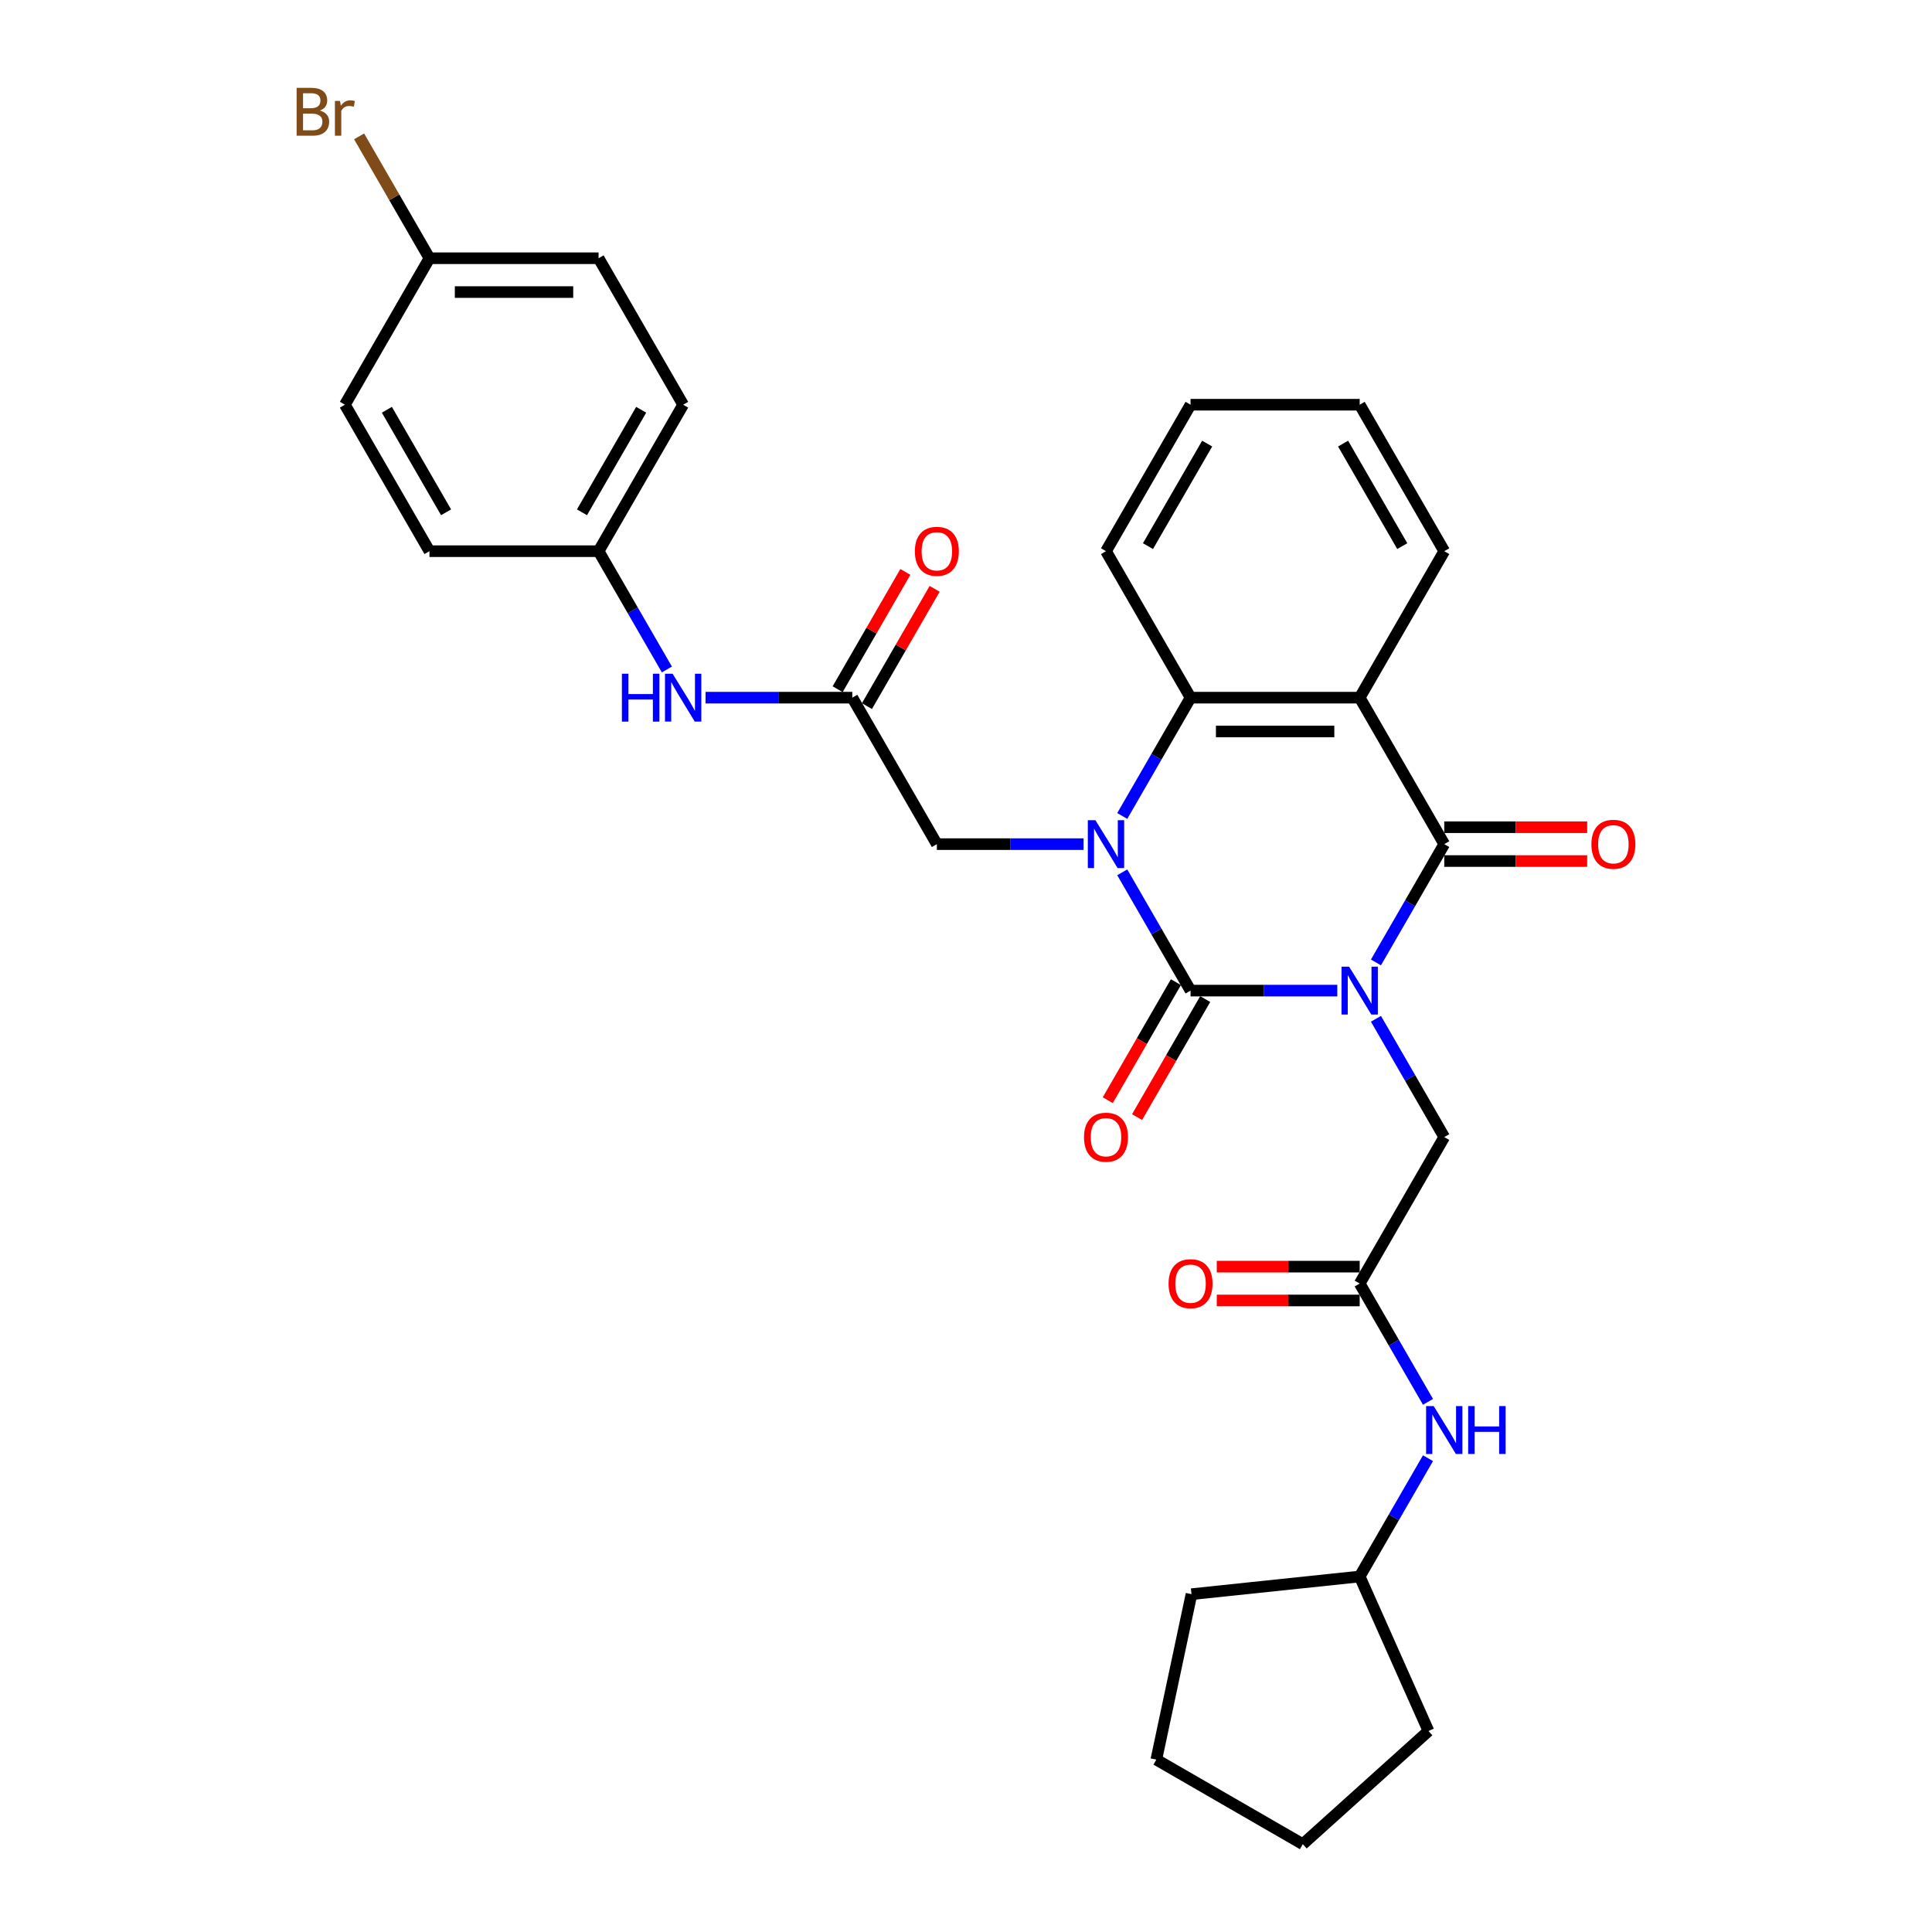<?xml version='1.0' encoding='iso-8859-1'?>
<svg version='1.1' baseProfile='full'
              xmlns='http://www.w3.org/2000/svg'
                      xmlns:rdkit='http://www.rdkit.org/xml'
                      xmlns:xlink='http://www.w3.org/1999/xlink'
                  xml:space='preserve'
width='1000px' height='1000px' viewBox='0 0 1000 1000'>
<!-- END OF HEADER -->
<rect style='opacity:1.0;fill:#FFFFFF;stroke:none' width='1000' height='1000' x='0' y='0'> </rect>
<path class='bond-0' d='M 692.183,512.736 L 654.207,512.736' style='fill:none;fill-rule:evenodd;stroke:#0000FF;stroke-width:6px;stroke-linecap:butt;stroke-linejoin:miter;stroke-opacity:1' />
<path class='bond-0' d='M 654.207,512.736 L 616.231,512.736' style='fill:none;fill-rule:evenodd;stroke:#000000;stroke-width:6px;stroke-linecap:butt;stroke-linejoin:miter;stroke-opacity:1' />
<path class='bond-2' d='M 712.194,498.152 L 729.869,467.537' style='fill:none;fill-rule:evenodd;stroke:#0000FF;stroke-width:6px;stroke-linecap:butt;stroke-linejoin:miter;stroke-opacity:1' />
<path class='bond-2' d='M 729.869,467.537 L 747.545,436.922' style='fill:none;fill-rule:evenodd;stroke:#000000;stroke-width:6px;stroke-linecap:butt;stroke-linejoin:miter;stroke-opacity:1' />
<path class='bond-5' d='M 712.194,527.321 L 729.869,557.936' style='fill:none;fill-rule:evenodd;stroke:#0000FF;stroke-width:6px;stroke-linecap:butt;stroke-linejoin:miter;stroke-opacity:1' />
<path class='bond-5' d='M 729.869,557.936 L 747.545,588.551' style='fill:none;fill-rule:evenodd;stroke:#000000;stroke-width:6px;stroke-linecap:butt;stroke-linejoin:miter;stroke-opacity:1' />
<path class='bond-1' d='M 616.231,512.736 L 598.555,482.122' style='fill:none;fill-rule:evenodd;stroke:#000000;stroke-width:6px;stroke-linecap:butt;stroke-linejoin:miter;stroke-opacity:1' />
<path class='bond-1' d='M 598.555,482.122 L 580.88,451.507' style='fill:none;fill-rule:evenodd;stroke:#0000FF;stroke-width:6px;stroke-linecap:butt;stroke-linejoin:miter;stroke-opacity:1' />
<path class='bond-9' d='M 608.649,508.359 L 591.014,538.904' style='fill:none;fill-rule:evenodd;stroke:#000000;stroke-width:6px;stroke-linecap:butt;stroke-linejoin:miter;stroke-opacity:1' />
<path class='bond-9' d='M 591.014,538.904 L 573.379,569.449' style='fill:none;fill-rule:evenodd;stroke:#FF0000;stroke-width:6px;stroke-linecap:butt;stroke-linejoin:miter;stroke-opacity:1' />
<path class='bond-9' d='M 623.812,517.114 L 606.177,547.658' style='fill:none;fill-rule:evenodd;stroke:#000000;stroke-width:6px;stroke-linecap:butt;stroke-linejoin:miter;stroke-opacity:1' />
<path class='bond-9' d='M 606.177,547.658 L 588.542,578.203' style='fill:none;fill-rule:evenodd;stroke:#FF0000;stroke-width:6px;stroke-linecap:butt;stroke-linejoin:miter;stroke-opacity:1' />
<path class='bond-6' d='M 560.869,436.922 L 522.892,436.922' style='fill:none;fill-rule:evenodd;stroke:#0000FF;stroke-width:6px;stroke-linecap:butt;stroke-linejoin:miter;stroke-opacity:1' />
<path class='bond-6' d='M 522.892,436.922 L 484.916,436.922' style='fill:none;fill-rule:evenodd;stroke:#000000;stroke-width:6px;stroke-linecap:butt;stroke-linejoin:miter;stroke-opacity:1' />
<path class='bond-31' d='M 580.88,422.337 L 598.555,391.723' style='fill:none;fill-rule:evenodd;stroke:#0000FF;stroke-width:6px;stroke-linecap:butt;stroke-linejoin:miter;stroke-opacity:1' />
<path class='bond-31' d='M 598.555,391.723 L 616.231,361.108' style='fill:none;fill-rule:evenodd;stroke:#000000;stroke-width:6px;stroke-linecap:butt;stroke-linejoin:miter;stroke-opacity:1' />
<path class='bond-3' d='M 747.545,436.922 L 703.773,361.108' style='fill:none;fill-rule:evenodd;stroke:#000000;stroke-width:6px;stroke-linecap:butt;stroke-linejoin:miter;stroke-opacity:1' />
<path class='bond-10' d='M 747.545,445.676 L 784.532,445.676' style='fill:none;fill-rule:evenodd;stroke:#000000;stroke-width:6px;stroke-linecap:butt;stroke-linejoin:miter;stroke-opacity:1' />
<path class='bond-10' d='M 784.532,445.676 L 821.518,445.676' style='fill:none;fill-rule:evenodd;stroke:#FF0000;stroke-width:6px;stroke-linecap:butt;stroke-linejoin:miter;stroke-opacity:1' />
<path class='bond-10' d='M 747.545,428.168 L 784.532,428.168' style='fill:none;fill-rule:evenodd;stroke:#000000;stroke-width:6px;stroke-linecap:butt;stroke-linejoin:miter;stroke-opacity:1' />
<path class='bond-10' d='M 784.532,428.168 L 821.518,428.168' style='fill:none;fill-rule:evenodd;stroke:#FF0000;stroke-width:6px;stroke-linecap:butt;stroke-linejoin:miter;stroke-opacity:1' />
<path class='bond-4' d='M 703.773,361.108 L 616.231,361.108' style='fill:none;fill-rule:evenodd;stroke:#000000;stroke-width:6px;stroke-linecap:butt;stroke-linejoin:miter;stroke-opacity:1' />
<path class='bond-4' d='M 690.642,378.616 L 629.362,378.616' style='fill:none;fill-rule:evenodd;stroke:#000000;stroke-width:6px;stroke-linecap:butt;stroke-linejoin:miter;stroke-opacity:1' />
<path class='bond-16' d='M 703.773,361.108 L 747.545,285.293' style='fill:none;fill-rule:evenodd;stroke:#000000;stroke-width:6px;stroke-linecap:butt;stroke-linejoin:miter;stroke-opacity:1' />
<path class='bond-19' d='M 616.231,361.108 L 572.459,285.293' style='fill:none;fill-rule:evenodd;stroke:#000000;stroke-width:6px;stroke-linecap:butt;stroke-linejoin:miter;stroke-opacity:1' />
<path class='bond-7' d='M 747.545,588.551 L 703.773,664.365' style='fill:none;fill-rule:evenodd;stroke:#000000;stroke-width:6px;stroke-linecap:butt;stroke-linejoin:miter;stroke-opacity:1' />
<path class='bond-8' d='M 484.916,436.922 L 441.145,361.108' style='fill:none;fill-rule:evenodd;stroke:#000000;stroke-width:6px;stroke-linecap:butt;stroke-linejoin:miter;stroke-opacity:1' />
<path class='bond-12' d='M 703.773,664.365 L 721.449,694.98' style='fill:none;fill-rule:evenodd;stroke:#000000;stroke-width:6px;stroke-linecap:butt;stroke-linejoin:miter;stroke-opacity:1' />
<path class='bond-12' d='M 721.449,694.98 L 739.124,725.595' style='fill:none;fill-rule:evenodd;stroke:#0000FF;stroke-width:6px;stroke-linecap:butt;stroke-linejoin:miter;stroke-opacity:1' />
<path class='bond-13' d='M 703.773,655.611 L 666.787,655.611' style='fill:none;fill-rule:evenodd;stroke:#000000;stroke-width:6px;stroke-linecap:butt;stroke-linejoin:miter;stroke-opacity:1' />
<path class='bond-13' d='M 666.787,655.611 L 629.8,655.611' style='fill:none;fill-rule:evenodd;stroke:#FF0000;stroke-width:6px;stroke-linecap:butt;stroke-linejoin:miter;stroke-opacity:1' />
<path class='bond-13' d='M 703.773,673.119 L 666.787,673.119' style='fill:none;fill-rule:evenodd;stroke:#000000;stroke-width:6px;stroke-linecap:butt;stroke-linejoin:miter;stroke-opacity:1' />
<path class='bond-13' d='M 666.787,673.119 L 629.8,673.119' style='fill:none;fill-rule:evenodd;stroke:#FF0000;stroke-width:6px;stroke-linecap:butt;stroke-linejoin:miter;stroke-opacity:1' />
<path class='bond-11' d='M 441.145,361.108 L 403.169,361.108' style='fill:none;fill-rule:evenodd;stroke:#000000;stroke-width:6px;stroke-linecap:butt;stroke-linejoin:miter;stroke-opacity:1' />
<path class='bond-11' d='M 403.169,361.108 L 365.193,361.108' style='fill:none;fill-rule:evenodd;stroke:#0000FF;stroke-width:6px;stroke-linecap:butt;stroke-linejoin:miter;stroke-opacity:1' />
<path class='bond-14' d='M 448.726,365.485 L 466.25,335.133' style='fill:none;fill-rule:evenodd;stroke:#000000;stroke-width:6px;stroke-linecap:butt;stroke-linejoin:miter;stroke-opacity:1' />
<path class='bond-14' d='M 466.25,335.133 L 483.774,304.781' style='fill:none;fill-rule:evenodd;stroke:#FF0000;stroke-width:6px;stroke-linecap:butt;stroke-linejoin:miter;stroke-opacity:1' />
<path class='bond-14' d='M 433.564,356.731 L 451.087,326.378' style='fill:none;fill-rule:evenodd;stroke:#000000;stroke-width:6px;stroke-linecap:butt;stroke-linejoin:miter;stroke-opacity:1' />
<path class='bond-14' d='M 451.087,326.378 L 468.611,296.026' style='fill:none;fill-rule:evenodd;stroke:#FF0000;stroke-width:6px;stroke-linecap:butt;stroke-linejoin:miter;stroke-opacity:1' />
<path class='bond-15' d='M 345.182,346.523 L 327.506,315.908' style='fill:none;fill-rule:evenodd;stroke:#0000FF;stroke-width:6px;stroke-linecap:butt;stroke-linejoin:miter;stroke-opacity:1' />
<path class='bond-15' d='M 327.506,315.908 L 309.831,285.293' style='fill:none;fill-rule:evenodd;stroke:#000000;stroke-width:6px;stroke-linecap:butt;stroke-linejoin:miter;stroke-opacity:1' />
<path class='bond-20' d='M 739.124,754.764 L 721.449,785.379' style='fill:none;fill-rule:evenodd;stroke:#0000FF;stroke-width:6px;stroke-linecap:butt;stroke-linejoin:miter;stroke-opacity:1' />
<path class='bond-20' d='M 721.449,785.379 L 703.773,815.994' style='fill:none;fill-rule:evenodd;stroke:#000000;stroke-width:6px;stroke-linecap:butt;stroke-linejoin:miter;stroke-opacity:1' />
<path class='bond-21' d='M 309.831,285.293 L 222.288,285.293' style='fill:none;fill-rule:evenodd;stroke:#000000;stroke-width:6px;stroke-linecap:butt;stroke-linejoin:miter;stroke-opacity:1' />
<path class='bond-22' d='M 309.831,285.293 L 353.602,209.479' style='fill:none;fill-rule:evenodd;stroke:#000000;stroke-width:6px;stroke-linecap:butt;stroke-linejoin:miter;stroke-opacity:1' />
<path class='bond-22' d='M 301.234,265.167 L 331.874,212.097' style='fill:none;fill-rule:evenodd;stroke:#000000;stroke-width:6px;stroke-linecap:butt;stroke-linejoin:miter;stroke-opacity:1' />
<path class='bond-27' d='M 747.545,285.293 L 703.773,209.479' style='fill:none;fill-rule:evenodd;stroke:#000000;stroke-width:6px;stroke-linecap:butt;stroke-linejoin:miter;stroke-opacity:1' />
<path class='bond-27' d='M 725.816,282.676 L 695.176,229.606' style='fill:none;fill-rule:evenodd;stroke:#000000;stroke-width:6px;stroke-linecap:butt;stroke-linejoin:miter;stroke-opacity:1' />
<path class='bond-17' d='M 222.288,133.665 L 309.831,133.665' style='fill:none;fill-rule:evenodd;stroke:#000000;stroke-width:6px;stroke-linecap:butt;stroke-linejoin:miter;stroke-opacity:1' />
<path class='bond-17' d='M 235.419,151.173 L 296.699,151.173' style='fill:none;fill-rule:evenodd;stroke:#000000;stroke-width:6px;stroke-linecap:butt;stroke-linejoin:miter;stroke-opacity:1' />
<path class='bond-18' d='M 222.288,133.665 L 204.079,102.126' style='fill:none;fill-rule:evenodd;stroke:#000000;stroke-width:6px;stroke-linecap:butt;stroke-linejoin:miter;stroke-opacity:1' />
<path class='bond-18' d='M 204.079,102.126 L 185.87,70.587' style='fill:none;fill-rule:evenodd;stroke:#7F4C19;stroke-width:6px;stroke-linecap:butt;stroke-linejoin:miter;stroke-opacity:1' />
<path class='bond-34' d='M 222.288,133.665 L 178.517,209.479' style='fill:none;fill-rule:evenodd;stroke:#000000;stroke-width:6px;stroke-linecap:butt;stroke-linejoin:miter;stroke-opacity:1' />
<path class='bond-32' d='M 572.459,285.293 L 616.231,209.479' style='fill:none;fill-rule:evenodd;stroke:#000000;stroke-width:6px;stroke-linecap:butt;stroke-linejoin:miter;stroke-opacity:1' />
<path class='bond-32' d='M 594.188,282.676 L 624.828,229.606' style='fill:none;fill-rule:evenodd;stroke:#000000;stroke-width:6px;stroke-linecap:butt;stroke-linejoin:miter;stroke-opacity:1' />
<path class='bond-25' d='M 703.773,815.994 L 739.38,895.968' style='fill:none;fill-rule:evenodd;stroke:#000000;stroke-width:6px;stroke-linecap:butt;stroke-linejoin:miter;stroke-opacity:1' />
<path class='bond-26' d='M 703.773,815.994 L 616.71,825.144' style='fill:none;fill-rule:evenodd;stroke:#000000;stroke-width:6px;stroke-linecap:butt;stroke-linejoin:miter;stroke-opacity:1' />
<path class='bond-24' d='M 222.288,285.293 L 178.517,209.479' style='fill:none;fill-rule:evenodd;stroke:#000000;stroke-width:6px;stroke-linecap:butt;stroke-linejoin:miter;stroke-opacity:1' />
<path class='bond-24' d='M 230.885,265.167 L 200.245,212.097' style='fill:none;fill-rule:evenodd;stroke:#000000;stroke-width:6px;stroke-linecap:butt;stroke-linejoin:miter;stroke-opacity:1' />
<path class='bond-23' d='M 353.602,209.479 L 309.831,133.665' style='fill:none;fill-rule:evenodd;stroke:#000000;stroke-width:6px;stroke-linecap:butt;stroke-linejoin:miter;stroke-opacity:1' />
<path class='bond-30' d='M 739.38,895.968 L 674.323,954.545' style='fill:none;fill-rule:evenodd;stroke:#000000;stroke-width:6px;stroke-linecap:butt;stroke-linejoin:miter;stroke-opacity:1' />
<path class='bond-29' d='M 616.71,825.144 L 598.509,910.774' style='fill:none;fill-rule:evenodd;stroke:#000000;stroke-width:6px;stroke-linecap:butt;stroke-linejoin:miter;stroke-opacity:1' />
<path class='bond-28' d='M 703.773,209.479 L 616.231,209.479' style='fill:none;fill-rule:evenodd;stroke:#000000;stroke-width:6px;stroke-linecap:butt;stroke-linejoin:miter;stroke-opacity:1' />
<path class='bond-33' d='M 598.509,910.774 L 674.323,954.545' style='fill:none;fill-rule:evenodd;stroke:#000000;stroke-width:6px;stroke-linecap:butt;stroke-linejoin:miter;stroke-opacity:1' />
<path  class='atom-0' d='M 698.293 500.34
L 706.417 513.472
Q 707.223 514.767, 708.518 517.114
Q 709.814 519.46, 709.884 519.6
L 709.884 500.34
L 713.175 500.34
L 713.175 525.132
L 709.779 525.132
L 701.06 510.775
Q 700.044 509.095, 698.959 507.169
Q 697.908 505.243, 697.593 504.647
L 697.593 525.132
L 694.371 525.132
L 694.371 500.34
L 698.293 500.34
' fill='#0000FF'/>
<path  class='atom-2' d='M 566.979 424.526
L 575.103 437.657
Q 575.908 438.953, 577.204 441.299
Q 578.5 443.645, 578.57 443.785
L 578.57 424.526
L 581.861 424.526
L 581.861 449.318
L 578.465 449.318
L 569.745 434.961
Q 568.73 433.28, 567.644 431.354
Q 566.594 429.428, 566.279 428.833
L 566.279 449.318
L 563.057 449.318
L 563.057 424.526
L 566.979 424.526
' fill='#0000FF'/>
<path  class='atom-10' d='M 561.079 588.621
Q 561.079 582.668, 564.02 579.341
Q 566.961 576.015, 572.459 576.015
Q 577.957 576.015, 580.898 579.341
Q 583.84 582.668, 583.84 588.621
Q 583.84 594.644, 580.863 598.075
Q 577.887 601.472, 572.459 601.472
Q 566.997 601.472, 564.02 598.075
Q 561.079 594.679, 561.079 588.621
M 572.459 598.671
Q 576.241 598.671, 578.272 596.149
Q 580.338 593.593, 580.338 588.621
Q 580.338 583.753, 578.272 581.302
Q 576.241 578.816, 572.459 578.816
Q 568.677 578.816, 566.611 581.267
Q 564.58 583.718, 564.58 588.621
Q 564.58 593.628, 566.611 596.149
Q 568.677 598.671, 572.459 598.671
' fill='#FF0000'/>
<path  class='atom-11' d='M 823.707 436.992
Q 823.707 431.039, 826.648 427.713
Q 829.59 424.386, 835.088 424.386
Q 840.585 424.386, 843.527 427.713
Q 846.468 431.039, 846.468 436.992
Q 846.468 443.015, 843.492 446.447
Q 840.515 449.843, 835.088 449.843
Q 829.625 449.843, 826.648 446.447
Q 823.707 443.05, 823.707 436.992
M 835.088 447.042
Q 838.869 447.042, 840.9 444.521
Q 842.966 441.965, 842.966 436.992
Q 842.966 432.125, 840.9 429.674
Q 838.869 427.187, 835.088 427.187
Q 831.306 427.187, 829.24 429.639
Q 827.209 432.09, 827.209 436.992
Q 827.209 442, 829.24 444.521
Q 831.306 447.042, 835.088 447.042
' fill='#FF0000'/>
<path  class='atom-12' d='M 321.894 348.712
L 325.256 348.712
L 325.256 359.252
L 337.932 359.252
L 337.932 348.712
L 341.294 348.712
L 341.294 373.504
L 337.932 373.504
L 337.932 362.053
L 325.256 362.053
L 325.256 373.504
L 321.894 373.504
L 321.894 348.712
' fill='#0000FF'/>
<path  class='atom-12' d='M 348.122 348.712
L 356.246 361.843
Q 357.051 363.139, 358.347 365.485
Q 359.643 367.831, 359.713 367.971
L 359.713 348.712
L 363.004 348.712
L 363.004 373.504
L 359.608 373.504
L 350.888 359.147
Q 349.873 357.466, 348.787 355.54
Q 347.737 353.614, 347.422 353.019
L 347.422 373.504
L 344.2 373.504
L 344.2 348.712
L 348.122 348.712
' fill='#0000FF'/>
<path  class='atom-13' d='M 742.065 727.783
L 750.189 740.915
Q 750.994 742.21, 752.29 744.556
Q 753.585 746.903, 753.655 747.043
L 753.655 727.783
L 756.947 727.783
L 756.947 752.575
L 753.55 752.575
L 744.831 738.218
Q 743.815 736.537, 742.73 734.612
Q 741.679 732.686, 741.364 732.09
L 741.364 752.575
L 738.143 752.575
L 738.143 727.783
L 742.065 727.783
' fill='#0000FF'/>
<path  class='atom-13' d='M 759.923 727.783
L 763.285 727.783
L 763.285 738.323
L 775.961 738.323
L 775.961 727.783
L 779.323 727.783
L 779.323 752.575
L 775.961 752.575
L 775.961 741.125
L 763.285 741.125
L 763.285 752.575
L 759.923 752.575
L 759.923 727.783
' fill='#0000FF'/>
<path  class='atom-14' d='M 604.85 664.435
Q 604.85 658.482, 607.791 655.155
Q 610.733 651.829, 616.231 651.829
Q 621.728 651.829, 624.67 655.155
Q 627.611 658.482, 627.611 664.435
Q 627.611 670.458, 624.635 673.89
Q 621.658 677.286, 616.231 677.286
Q 610.768 677.286, 607.791 673.89
Q 604.85 670.493, 604.85 664.435
M 616.231 674.485
Q 620.012 674.485, 622.043 671.964
Q 624.109 669.407, 624.109 664.435
Q 624.109 659.568, 622.043 657.116
Q 620.012 654.63, 616.231 654.63
Q 612.449 654.63, 610.383 657.081
Q 608.352 659.533, 608.352 664.435
Q 608.352 669.442, 610.383 671.964
Q 612.449 674.485, 616.231 674.485
' fill='#FF0000'/>
<path  class='atom-15' d='M 473.536 285.364
Q 473.536 279.411, 476.477 276.084
Q 479.419 272.757, 484.916 272.757
Q 490.414 272.757, 493.356 276.084
Q 496.297 279.411, 496.297 285.364
Q 496.297 291.386, 493.32 294.818
Q 490.344 298.215, 484.916 298.215
Q 479.454 298.215, 476.477 294.818
Q 473.536 291.421, 473.536 285.364
M 484.916 295.413
Q 488.698 295.413, 490.729 292.892
Q 492.795 290.336, 492.795 285.364
Q 492.795 280.496, 490.729 278.045
Q 488.698 275.559, 484.916 275.559
Q 481.135 275.559, 479.069 278.01
Q 477.038 280.461, 477.038 285.364
Q 477.038 290.371, 479.069 292.892
Q 481.135 295.413, 484.916 295.413
' fill='#FF0000'/>
<path  class='atom-19' d='M 165.578 57.22
Q 167.959 57.886, 169.149 59.356
Q 170.375 60.792, 170.375 62.928
Q 170.375 66.36, 168.169 68.321
Q 165.998 70.247, 161.866 70.247
L 153.532 70.247
L 153.532 45.455
L 160.85 45.455
Q 165.087 45.455, 167.224 47.17
Q 169.36 48.886, 169.36 52.038
Q 169.36 55.785, 165.578 57.22
M 156.858 48.256
L 156.858 56.03
L 160.85 56.03
Q 163.302 56.03, 164.562 55.049
Q 165.858 54.034, 165.858 52.038
Q 165.858 48.256, 160.85 48.256
L 156.858 48.256
M 161.866 67.445
Q 164.282 67.445, 165.578 66.29
Q 166.873 65.134, 166.873 62.928
Q 166.873 60.897, 165.438 59.882
Q 164.037 58.831, 161.341 58.831
L 156.858 58.831
L 156.858 67.445
L 161.866 67.445
' fill='#7F4C19'/>
<path  class='atom-19' d='M 176.013 52.248
L 176.398 54.734
Q 178.289 51.933, 181.37 51.933
Q 182.351 51.933, 183.682 52.283
L 183.156 55.224
Q 181.651 54.874, 180.81 54.874
Q 179.339 54.874, 178.359 55.469
Q 177.414 56.03, 176.643 57.395
L 176.643 70.247
L 173.352 70.247
L 173.352 52.248
L 176.013 52.248
' fill='#7F4C19'/>
</svg>
